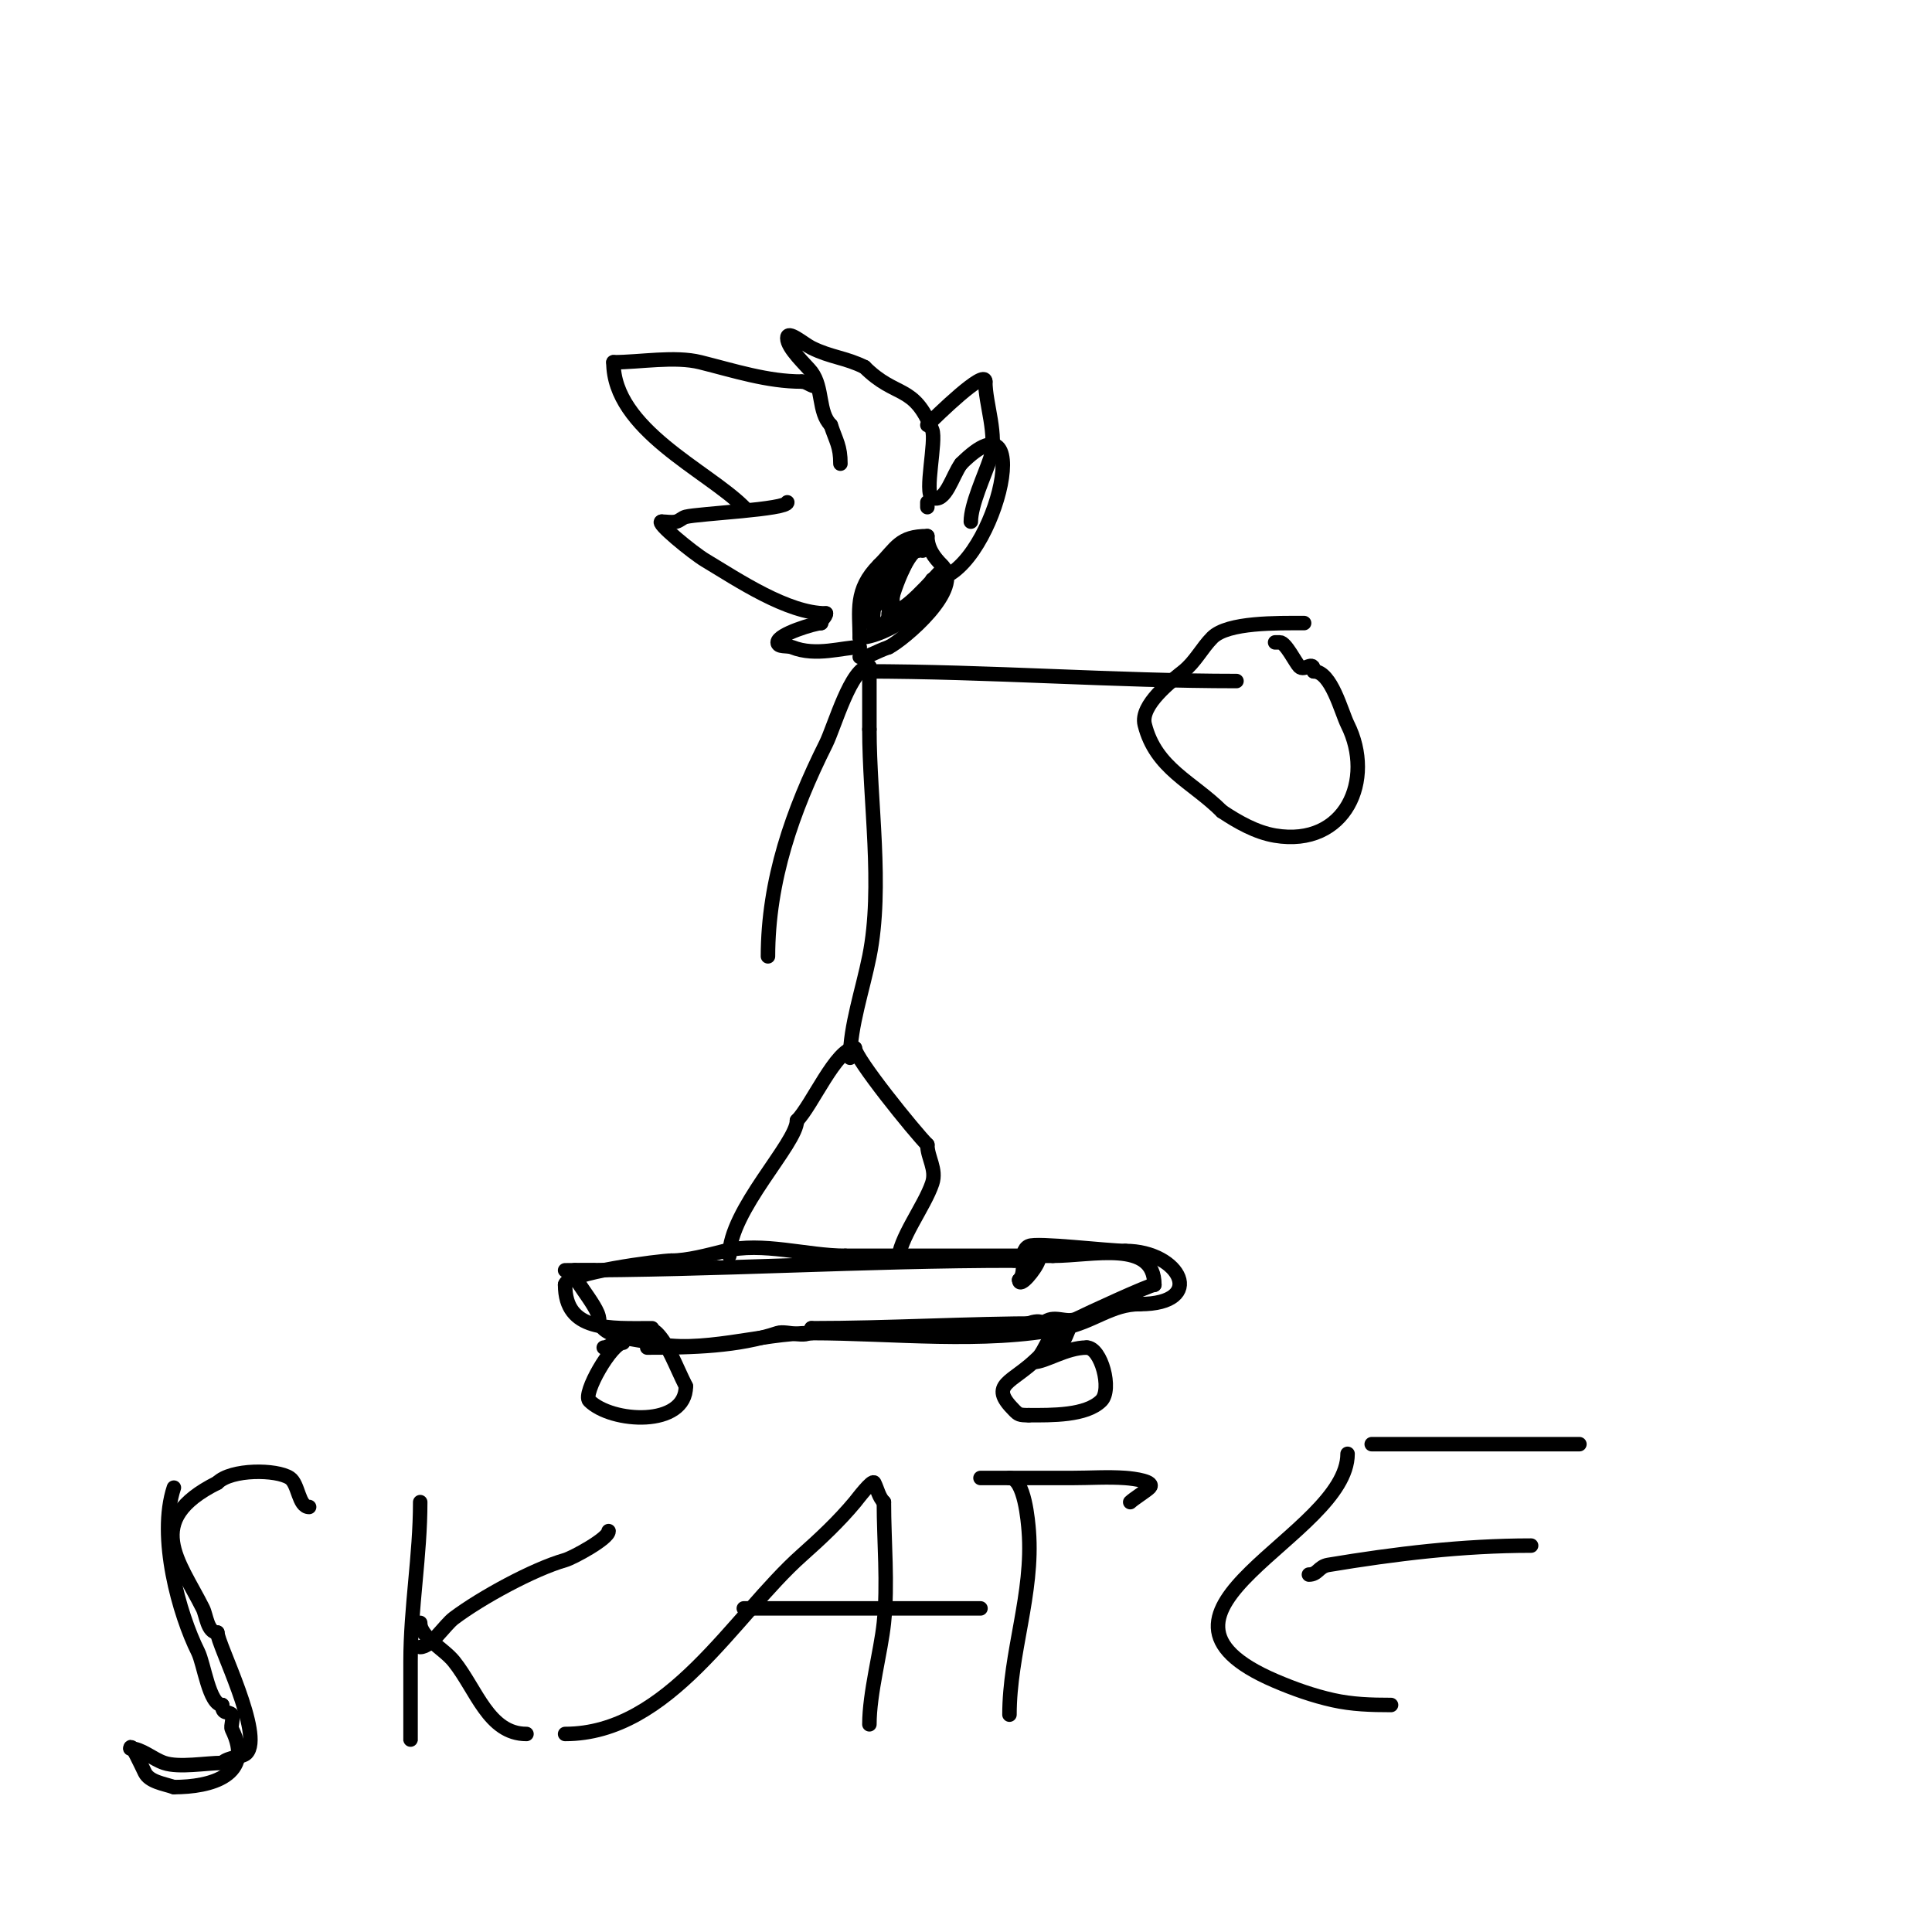 <svg viewBox='0 0 400 400' version='1.1' xmlns='http://www.w3.org/2000/svg' xmlns:xlink='http://www.w3.org/1999/xlink'><g fill='none' stroke='#000000' stroke-width='3' stroke-linecap='round' stroke-linejoin='round'><path d='M117,263c31.149,0 61.863,-2 93,-2'/><path d='M210,261c1.667,0 5.527,-1.581 5,0c-0.596,1.789 -4,5.886 -4,4'/><path d='M211,265c1.782,-1.782 -0.264,-5.868 2,-7c1.612,-0.806 16.339,1 20,1'/><path d='M233,259c11.463,0 16.862,11 3,11'/><path d='M236,270c-5.954,0 -9.535,3.707 -16,5c-16.429,3.286 -35.131,1 -52,1'/><path d='M168,276c-10.389,0 -23.225,4.444 -33,2c-3.232,-0.808 -11,-0.961 -11,-5'/><path d='M124,273c0,-2.56 -7.085,-10 -5,-10'/><path d='M119,263c1.333,0 2.667,0 4,0'/><path d='M151,260c0,-9.433 14,-23.26 14,-28'/><path d='M165,232c3.087,-3.087 8.151,-15 12,-15'/><path d='M177,217c0,2.082 12.358,17.358 15,20'/><path d='M192,237c0,2.65 1.976,5.073 1,8c-1.593,4.78 -7,11.674 -7,16'/><path d='M176,219c0,-6.488 2.626,-14.129 4,-21c2.888,-14.442 0,-32.2 0,-47'/><path d='M180,151c0,-4.333 0,-8.667 0,-13'/><path d='M180,138c-3.784,0 -7.259,12.518 -9,16c-6.911,13.822 -12,28.274 -12,44'/><path d='M159,198'/><path d='M179,139c25.48,0 52.133,2 77,2'/><path d='M270,129c-5.527,0 -15.797,-0.203 -19,3c-2.159,2.159 -3.496,4.997 -6,7c-2.427,1.941 -9.007,6.972 -8,11c2.286,9.142 9.847,11.847 16,18'/><path d='M253,168c3.27,2.18 7.05,4.342 11,5c14.596,2.433 20.696,-11.607 15,-23c-1.287,-2.574 -3.361,-11 -7,-11'/><path d='M272,139c0,-2.534 -1.873,0.127 -3,-1c-0.741,-0.741 -2.814,-5 -4,-5c-0.333,0 -0.667,0 -1,0'/><path d='M192,111c0,2.579 1.467,4.467 3,6c4.817,4.817 -8.03,15.515 -11,17'/><path d='M184,134c-2.791,0.93 -3.84,2 -6,2'/><path d='M192,104c0,0.333 0,0.667 0,1'/><path d='M193,120c12.363,0 22.524,-40.524 6,-24'/><path d='M199,96c-1.844,2.459 -3.251,8.374 -6,7c-1.675,-0.838 0.895,-11.763 0,-14c-3.831,-9.578 -7.471,-6.471 -14,-13'/><path d='M179,76c-3.946,-1.973 -7.026,-2.013 -11,-4c-1.606,-0.803 -5,-3.795 -5,-2c0,2.117 4.034,5.712 5,7c2.454,3.272 1.349,8.349 4,11'/><path d='M172,88c1.14,3.421 2,4.373 2,8'/><path d='M192,88c1.883,-1.883 12,-11.773 12,-9'/><path d='M204,79c0,4.662 2.613,11.161 1,16c-1.147,3.442 -4,9.474 -4,13'/><path d='M178,134c-3.502,0 -9.039,1.985 -14,0c-0.979,-0.391 -3,0.054 -3,-1c0,-1.697 7.789,-4 9,-4'/><path d='M170,129c0,-0.745 1,-1.255 1,-2'/><path d='M171,127c-7.951,0 -18.222,-6.933 -25,-11c-2.589,-1.553 -10.474,-8 -9,-8'/><path d='M137,108c1,0 2.03,0.243 3,0c0.723,-0.181 1.277,-0.819 2,-1c2.719,-0.68 21,-1.5 21,-3'/><path d='M154,105c-7.618,-7.618 -27,-16.087 -27,-30'/><path d='M127,75c5.598,0 12.681,-1.33 18,0c6.982,1.745 13.869,4 21,4'/><path d='M166,79c1.054,0 1.946,1 3,1'/><path d='M192,111c-5.822,0 -6.412,2.412 -10,6'/><path d='M182,117c-5.134,5.134 -4,9.498 -4,15'/><path d='M178,132c5.089,0 17,-7.248 17,-14'/><path d='M195,118c-1.312,1.312 -8.892,10.217 -10,8c-0.992,-1.984 1.424,-12 3,-12'/><path d='M188,114c0,5.216 -9,14.4 -9,13'/><path d='M179,127c0,-1.37 4.104,-12.896 6,-11c1.829,1.829 -4,7.086 -4,8'/><path d='M181,124c0,2.522 -1.032,8.032 1,6c0.698,-0.698 2,-1.107 2,-3'/><path d='M184,127c0,-2.292 3.714,-13 6,-13'/><path d='M190,114c0,-0.667 0,-2 0,-2c0,0 0.805,1.805 1,2'/><path d='M129,278c-2.358,0 -8.434,10.566 -7,12c4.608,4.608 20,5.541 20,-3'/><path d='M142,287c-2.183,-4.366 -3.666,-8.666 -6,-11c-2.813,-2.813 -9.155,3 -11,3'/><path d='M219,276c-1.767,0 -2.608,3.608 -4,5c-5.461,5.461 -10.503,5.497 -5,11c0.862,0.862 1.016,1 3,1'/><path d='M213,293c4.671,0 11.849,0.151 15,-3c2.317,-2.317 -0.026,-11 -3,-11'/><path d='M225,279c-4.284,0 -8.564,3 -11,3'/><path d='M135,275c-8.781,0 -18,0.764 -18,-9'/><path d='M117,266c0,-2.472 19.785,-5 22,-5'/><path d='M139,261c3.355,0 7.458,-1.115 11,-2c7.831,-1.958 17.028,1 25,1'/><path d='M175,260c14.333,0 28.667,0 43,0'/><path d='M218,260c8.184,0 21,-3.406 21,6'/><path d='M239,266c-1.007,0 -14.205,6.102 -16,7c-2.294,1.147 -4.927,-1.073 -7,1'/><path d='M216,274c-15.571,0 -32.049,1 -48,1'/><path d='M168,275c0,2.536 -5.135,0.378 -7,1c-8.265,2.755 -17.441,3 -27,3'/><path d='M210,275c1.024,0 4.699,-2.301 6,-1c0.647,0.647 0.826,2.826 2,4'/><path d='M218,278c0,-2.735 0.361,1.319 1,1c1.728,-0.864 3,-6.726 3,-5'/><path d='M222,274c0,1.333 0,1.333 0,0'/><path d='M36,308c-3.407,10.221 1.119,26.237 5,34c1.239,2.477 2.317,11 5,11'/><path d='M46,353c0,2.054 1.176,1.176 2,2c0.462,0.462 -0.302,2.396 0,3c4.798,9.597 -4.362,12 -12,12'/><path d='M36,370c-2.161,-0.72 -5.049,-1.097 -6,-3c-0.647,-1.295 -3,-6.554 -3,-5'/><path d='M27,362c2.288,0 4.646,2.215 7,3c3.101,1.034 8.632,0 12,0'/><path d='M46,365c1.284,-1.284 4.12,-1.12 5,-2c3.71,-3.71 -6,-22.668 -6,-25'/><path d='M45,338c-2.052,0 -2.272,-3.545 -3,-5c-4.886,-9.773 -12.655,-18.173 3,-26'/><path d='M45,307c2.883,-2.883 12.268,-2.821 15,-1c1.838,1.225 1.781,6 4,6'/><path d='M87,311c0,11.123 -2,21.84 -2,33c0,3.333 0,6.667 0,10c0,0.639 0,8.386 0,6'/><path d='M87,341c2.273,0 5.023,-4.517 7,-6c5.657,-4.243 16.423,-10.121 23,-12c1.588,-0.454 9,-4.467 9,-6'/><path d='M87,336c0,2.953 4.836,5.294 7,8c4.658,5.823 7.172,15 15,15'/><path d='M117,359c21.566,0 34.99,-24.546 49,-37c3.837,-3.41 7.644,-6.973 11,-11c0.432,-0.519 3.616,-4.769 4,-4c0.667,1.333 0.946,2.946 2,4'/><path d='M183,311c0,8.131 0.85,16.924 0,25c-0.628,5.971 -3,14.522 -3,21'/><path d='M154,333c16.333,0 32.667,0 49,0'/><path d='M209,306c3.131,0 3.856,9.126 4,11c0.997,12.964 -4,25.227 -4,38'/><path d='M203,306c6.333,0 12.667,0 19,0c3.667,0 7.343,-0.261 11,0c1.79,0.128 6.269,0.731 5,2c-0.643,0.643 -3.357,2.357 -4,3'/><path d='M279,301c0,17.073 -48.575,32.611 -15,47c3.875,1.661 7.884,3.085 12,4c3.929,0.873 7.818,1 12,1'/><path d='M271,326c1.862,0 1.989,-1.665 4,-2c13.858,-2.31 27.83,-4 42,-4'/><path d='M284,299c14.333,0 28.667,0 43,0'/></g>
</svg>